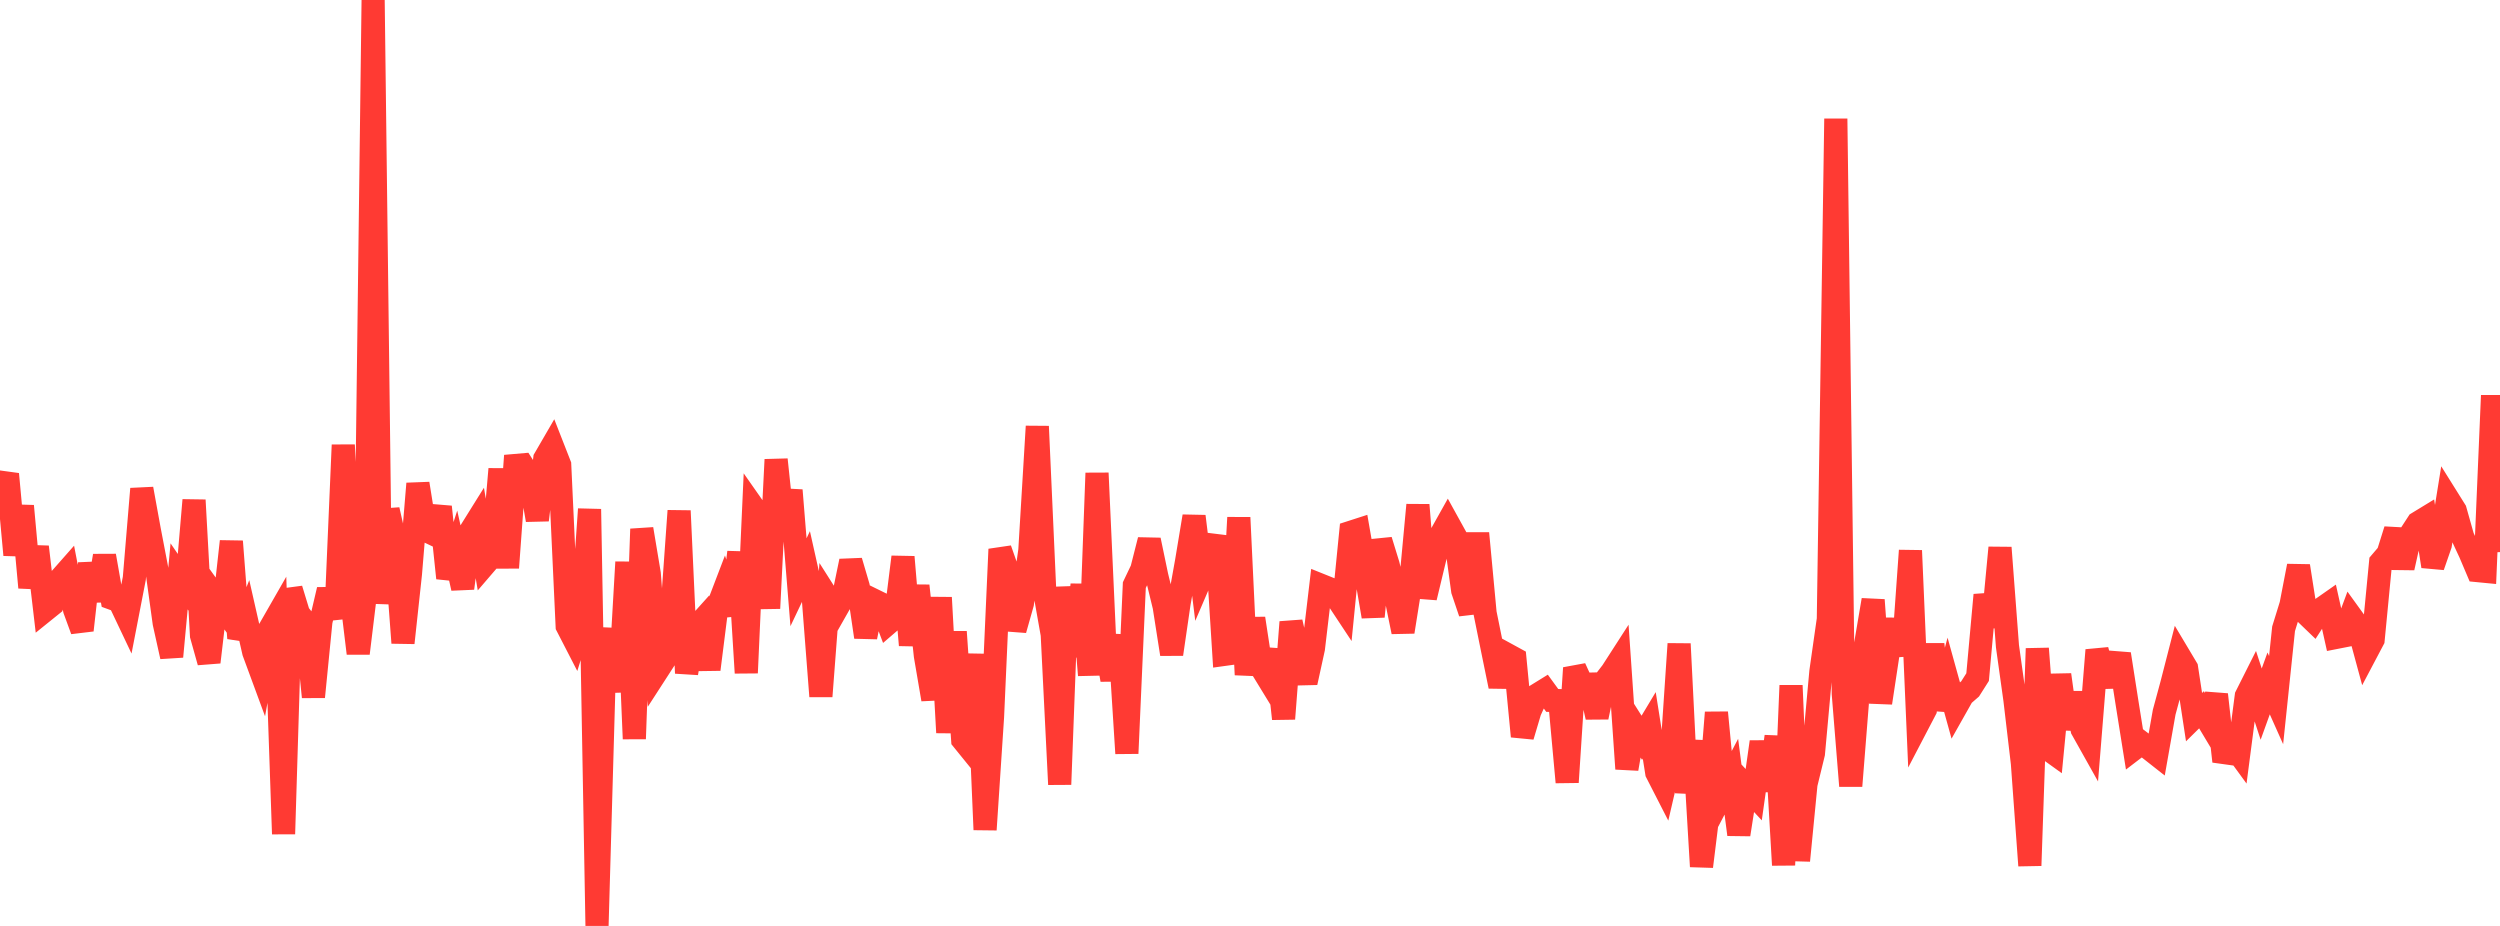 <?xml version="1.0" standalone="no"?>
<!DOCTYPE svg PUBLIC "-//W3C//DTD SVG 1.1//EN" "http://www.w3.org/Graphics/SVG/1.1/DTD/svg11.dtd">

<svg width="135" height="50" viewBox="0 0 135 50" preserveAspectRatio="none" 
  xmlns="http://www.w3.org/2000/svg"
  xmlns:xlink="http://www.w3.org/1999/xlink">


<polyline points="0.0, 26.658 0.403, 25.602 0.806, 29.965 1.209, 27.325 1.612, 31.725 2.015, 29.532 2.418, 32.969 2.821, 32.644 3.224, 31.292 3.627, 30.835 4.03, 32.929 4.433, 34.03 4.836, 30.433 5.239, 32.43 5.642, 30.011 6.045, 32.307 6.448, 32.455 6.851, 33.304 7.254, 31.225 7.657, 26.398 8.06, 28.609 8.463, 30.714 8.866, 33.639 9.269, 35.457 9.672, 31.124 10.075, 31.714 10.478, 27.006 10.881, 34.315 11.284, 35.755 11.687, 32.314 12.09, 32.876 12.493, 29.236 12.896, 34.463 13.299, 33.441 13.701, 35.213 14.104, 36.306 14.507, 34.06 14.91, 33.357 15.313, 45.035 15.716, 31.811 16.119, 33.133 16.522, 33.653 16.925, 37.635 17.328, 33.565 17.731, 31.846 18.134, 33.396 18.537, 24.028 18.94, 31.951 19.343, 35.279 19.746, 31.962 20.149, 0.0 20.552, 32.594 20.955, 27.529 21.358, 29.318 21.761, 34.714 22.164, 30.984 22.567, 26.116 22.97, 28.631 23.373, 28.823 23.776, 27.37 24.179, 31.216 24.582, 29.958 24.985, 31.764 25.388, 28.714 25.791, 28.068 26.194, 30.463 26.597, 29.994 27.0, 25.33 27.403, 30.66 27.806, 25.139 28.209, 25.104 28.612, 25.737 29.015, 28.081 29.418, 24.769 29.821, 24.074 30.224, 25.103 30.627, 33.808 31.03, 34.59 31.433, 33.291 31.836, 27.494 32.239, 50.0 32.642, 35.907 33.045, 33.996 33.448, 37.35 33.851, 30.353 34.254, 39.897 34.657, 28.567 35.06, 30.977 35.463, 36.27 35.866, 35.647 36.269, 33.233 36.672, 27.584 37.075, 36.351 37.478, 34 37.881, 33.552 38.284, 36.147 38.687, 32.955 39.09, 31.9 39.493, 33.188 39.896, 29.82 40.299, 36.336 40.701, 27.423 41.104, 27.998 41.507, 32.849 41.91, 24.819 42.313, 28.632 42.716, 26.475 43.119, 31.441 43.522, 30.592 43.925, 32.393 44.328, 37.601 44.731, 32.326 45.134, 32.961 45.537, 32.251 45.94, 30.3 46.343, 31.669 46.746, 34.401 47.149, 32.395 47.552, 32.593 47.955, 33.662 48.358, 33.315 48.761, 30.078 49.164, 34.837 49.567, 31.631 49.97, 35.408 50.373, 37.766 50.776, 32.27 51.179, 39.559 51.582, 34.117 51.985, 39.947 52.388, 40.444 52.791, 35.331 53.194, 44.804 53.597, 38.701 54.0, 29.66 54.403, 30.807 54.806, 34.012 55.209, 32.586 55.612, 29.72 56.015, 23.024 56.418, 31.992 56.821, 34.265 57.224, 42.359 57.627, 31.702 58.03, 35.444 58.433, 31.571 58.836, 36.459 59.239, 25.546 59.642, 34.413 60.045, 36.708 60.448, 34.307 60.851, 40.683 61.254, 31.596 61.657, 30.751 62.06, 29.162 62.463, 31.095 62.866, 32.752 63.269, 35.325 63.672, 32.56 64.075, 30.31 64.478, 27.882 64.881, 31.154 65.284, 30.214 65.687, 28.947 66.09, 35.339 66.493, 35.283 66.896, 27.949 67.299, 36.436 67.701, 33.397 68.104, 36.04 68.507, 36.699 68.91, 35.1 69.313, 38.814 69.716, 33.593 70.119, 35.362 70.522, 36.857 70.925, 35.014 71.328, 31.604 71.731, 31.766 72.134, 32.197 72.537, 32.806 72.94, 28.746 73.343, 28.616 73.746, 30.93 74.149, 33.293 74.552, 29.179 74.955, 30.49 75.358, 32.144 75.761, 34.119 76.164, 31.593 76.567, 27.268 76.97, 32.269 77.373, 30.592 77.776, 28.934 78.179, 28.214 78.582, 28.944 78.985, 31.889 79.388, 33.085 79.791, 28.798 80.194, 33.103 80.597, 35.09 81.0, 37.061 81.403, 35.356 81.806, 35.576 82.209, 39.762 82.612, 38.407 83.015, 37.518 83.418, 37.269 83.821, 37.823 84.224, 37.834 84.627, 42.24 85.03, 36.072 85.433, 36.952 85.836, 36.943 86.239, 38.725 86.642, 36.804 87.045, 36.281 87.448, 35.656 87.851, 41.516 88.254, 39.201 88.657, 39.84 89.06, 39.169 89.463, 41.721 89.866, 42.508 90.269, 40.772 90.672, 34.769 91.075, 42.806 91.478, 40.002 91.881, 46.791 92.284, 43.522 92.687, 38.477 93.09, 42.71 93.493, 41.941 93.896, 45.064 94.299, 42.48 94.701, 42.913 95.104, 40.063 95.507, 42.691 95.91, 39.77 96.313, 46.714 96.716, 37.015 97.119, 46.472 97.522, 42.34 97.925, 40.688 98.328, 36.262 98.731, 33.435 99.134, 6.409 99.537, 37.459 99.94, 42.442 100.343, 37.378 100.746, 34.771 101.149, 32.399 101.552, 37.954 101.955, 35.297 102.358, 33.482 102.761, 35.387 103.164, 29.731 103.567, 39.092 103.97, 38.32 104.373, 34.796 104.776, 38.314 105.179, 36.81 105.582, 38.264 105.985, 37.55 106.388, 37.199 106.791, 36.564 107.194, 32.128 107.597, 33.838 108.0, 29.575 108.403, 34.897 108.806, 37.785 109.209, 41.21 109.612, 46.741 110.015, 35.021 110.418, 40.322 110.821, 40.612 111.224, 36.438 111.627, 39.349 112.03, 37.437 112.433, 39.383 112.836, 40.102 113.239, 35.107 113.642, 36.581 114.045, 36.569 114.448, 35.319 114.851, 37.899 115.254, 40.424 115.657, 40.116 116.06, 40.425 116.463, 40.742 116.866, 38.458 117.269, 36.97 117.672, 35.402 118.075, 36.078 118.478, 38.725 118.881, 38.327 119.284, 39 119.687, 37.506 120.09, 41.112 120.493, 40.126 120.896, 40.679 121.299, 37.589 121.701, 36.789 122.104, 38.023 122.507, 36.905 122.91, 37.806 123.313, 33.954 123.716, 32.653 124.119, 30.563 124.522, 33.135 124.925, 33.523 125.328, 32.898 125.731, 32.616 126.134, 34.423 126.537, 34.344 126.94, 33.261 127.343, 33.819 127.746, 35.306 128.149, 34.543 128.552, 30.369 128.955, 29.897 129.358, 28.611 129.761, 30.66 130.164, 28.856 130.567, 28.237 130.97, 27.991 131.373, 30.58 131.776, 29.417 132.179, 26.921 132.582, 27.565 132.985, 28.995 133.388, 29.862 133.791, 30.812 134.194, 30.851 134.597, 21.358 135.0, 29.813" fill="none" stroke="#ff3a33" stroke-width="1.25"/>

</svg>